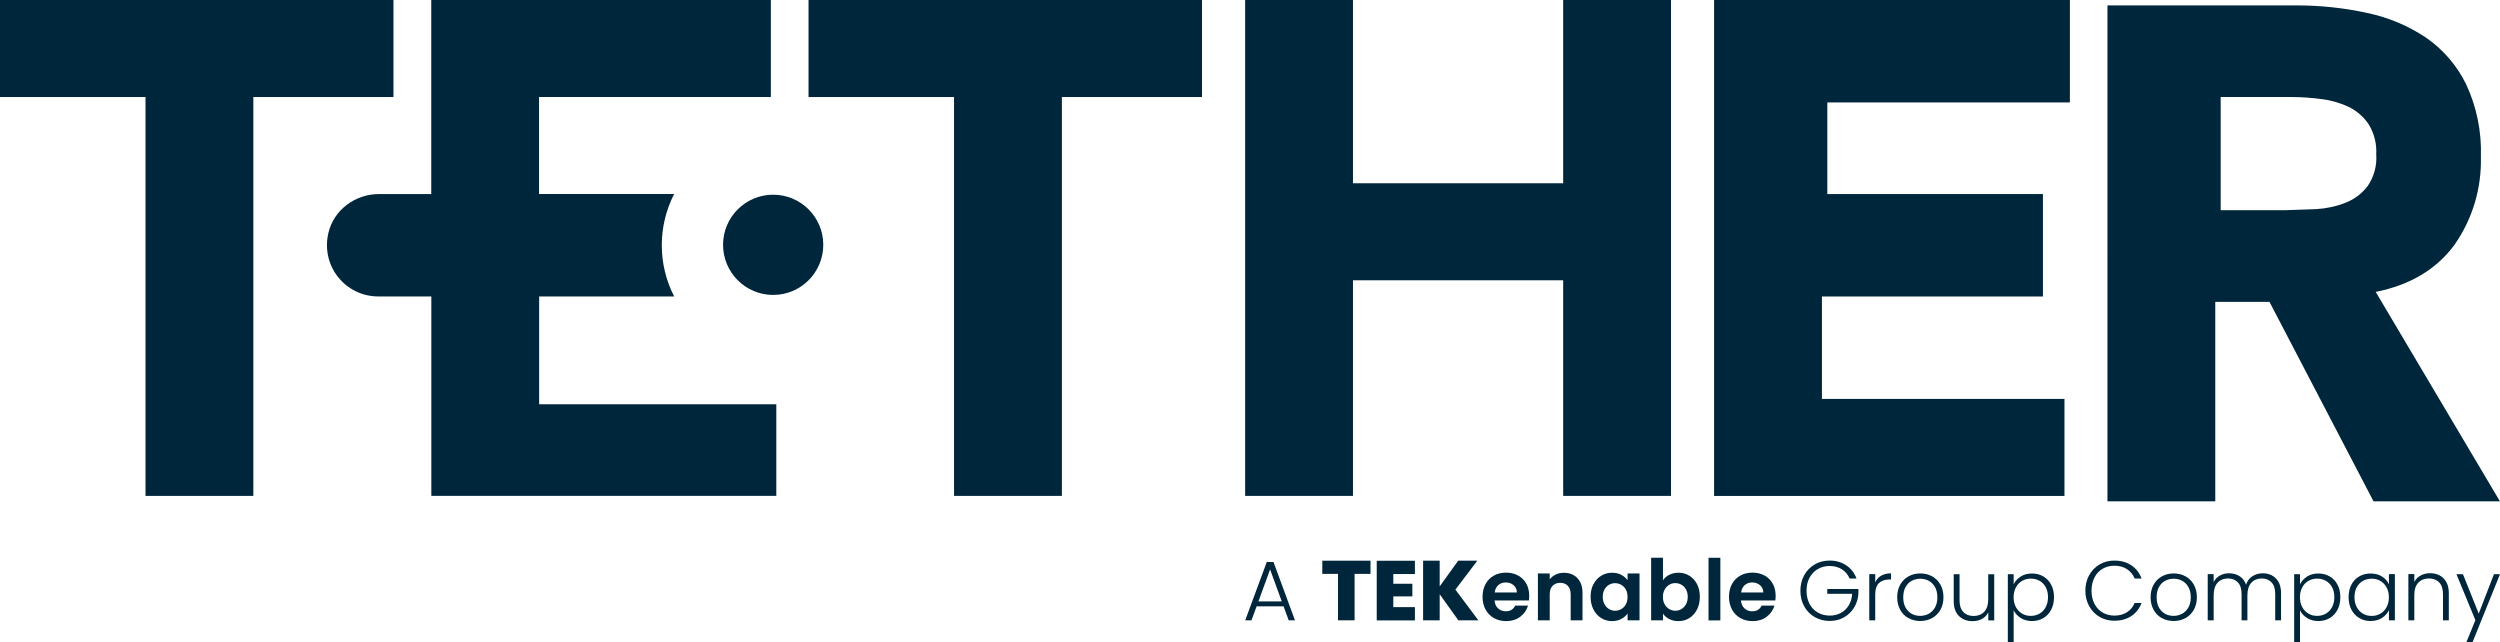 <?xml version="1.0" encoding="UTF-8"?><svg id="Layer_2" xmlns="http://www.w3.org/2000/svg" viewBox="0 0 463 118.94"><defs><style>.cls-1{fill:#00263c;}</style></defs><g id="Layer_1-2"><path class="cls-1" d="m99.83,54.9h25.02c-3.05-5.95-3.05-13.01,0-18.97h-25.02v-17.97h42.93V0h-62.89v35.94h-9.69c-4.39,0-8.37,2.93-9.36,7.2-1.45,6.23,3.24,11.76,9.22,11.76h9.84v36.94h63.89v-16.97h-43.92v-19.97Z"/><circle class="cls-1" cx="143.19" cy="45.34" r="9.28"/><path class="cls-1" d="m26.95,17.97H0V0h72.87v17.97h-25.95v73.87h-19.97V17.97Z"/><path class="cls-1" d="m176.69,17.97h-26.95V0h72.87v17.97h-25.95v73.87h-19.97V17.97Z"/><path class="cls-1" d="m230.6,0h19.97v33.94h38.93V0h19.97v91.84h-19.97v-39.93h-38.93v39.93h-19.97V0Z"/><path class="cls-1" d="m317.45,0h65.89v18.97h-44.92v16.97h39.93v18.97h-40.93v18.97h44.92v17.97h-64.89V0Z"/><path class="cls-1" d="m390.32,1h35.01c4.4,0,8.78.46,13.08,1.4,3.89.81,7.6,2.37,10.92,4.59,3.14,2.18,5.68,5.13,7.38,8.58,1.97,4.2,2.91,8.82,2.75,13.46.16,5.85-1.57,11.59-4.92,16.35-3.34,4.52-8.2,7.41-14.56,8.68l23.01,38.79h-23.41l-19.27-36.94h-10.04v36.94h-19.97V1Zm20.96,37.93h11.92l5.76-.2c1.87-.11,3.72-.51,5.46-1.19,1.61-.64,3.02-1.7,4.07-3.08,1.18-1.72,1.74-3.78,1.59-5.86.11-1.95-.37-3.89-1.39-5.56-.9-1.35-2.13-2.44-3.58-3.18-1.6-.77-3.31-1.28-5.07-1.49-1.84-.26-3.7-.39-5.56-.4h-13.21v20.96Z"/><path class="cls-1" d="m237.71,112.29h-4.98l-.96,2.6h-1.16l4-10.81h1.24l3.98,10.81h-1.16l-.96-2.6Zm-.33-.91l-2.16-5.92-2.16,5.92h4.33Z"/><path class="cls-1" d="m253.82,103.84v2.44h-2.95v8.6h-3.07v-8.6h-2.91v-2.44h8.93Z"/><path class="cls-1" d="m258.04,106.31v1.8h3.53v2.34h-3.53v1.99h4v2.46h-7.07v-11.05h7.07v2.46h-4Z"/><path class="cls-1" d="m270.09,114.89l-3.46-4.84v4.84h-3.07v-11.05h3.07v4.76l3.43-4.76h3.54l-4.06,5.36,4.26,5.69h-3.71Z"/><path class="cls-1" d="m283.14,111.21h-6.35c.05.63.27,1.12.66,1.47.39.36.86.53,1.43.53.81,0,1.39-.35,1.74-1.05h2.37c-.25.84-.73,1.52-1.44,2.06-.71.54-1.58.81-2.62.81-.84,0-1.59-.19-2.25-.56-.66-.37-1.18-.9-1.55-1.58-.37-.68-.56-1.46-.56-2.35s.18-1.69.55-2.37c.37-.68.88-1.2,1.54-1.57.66-.37,1.42-.55,2.27-.55s1.56.18,2.22.53c.65.36,1.16.86,1.52,1.51.36.65.54,1.4.54,2.25,0,.31-.02.6-.06.85Zm-2.21-1.47c-.01-.56-.21-1.02-.61-1.36-.4-.34-.88-.51-1.46-.51-.54,0-1,.16-1.37.49-.37.33-.6.79-.68,1.37h4.12Z"/><path class="cls-1" d="m292.12,107.07c.64.65.96,1.56.96,2.73v5.09h-2.19v-4.8c0-.69-.17-1.22-.52-1.59-.34-.37-.81-.56-1.41-.56s-1.08.19-1.43.56c-.35.37-.52.9-.52,1.59v4.8h-2.19v-8.68h2.19v1.08c.29-.38.67-.67,1.12-.89s.95-.32,1.5-.32c1.03,0,1.87.33,2.51.98Z"/><path class="cls-1" d="m295.12,108.19c.35-.68.83-1.2,1.43-1.57.6-.37,1.27-.55,2.01-.55.65,0,1.21.13,1.7.39.49.26.87.59,1.17.99v-1.24h2.21v8.68h-2.21v-1.27c-.28.41-.67.74-1.17,1.01-.5.27-1.07.4-1.72.4-.73,0-1.4-.19-2-.56-.6-.38-1.08-.91-1.43-1.59-.35-.68-.53-1.47-.53-2.36s.17-1.66.53-2.33Zm5.99,1c-.21-.38-.49-.67-.85-.88-.36-.2-.74-.31-1.14-.31s-.78.1-1.13.3c-.34.2-.62.49-.84.87-.21.38-.32.83-.32,1.36s.11.98.32,1.37c.21.39.5.69.85.9.35.21.72.31,1.12.31s.79-.1,1.14-.31c.36-.2.64-.5.85-.88.21-.38.31-.84.31-1.37s-.1-.99-.31-1.37Z"/><path class="cls-1" d="m309.15,106.46c.5-.26,1.06-.39,1.7-.39.74,0,1.41.18,2.01.55.6.37,1.08.89,1.43,1.56.35.67.52,1.45.52,2.34s-.17,1.67-.52,2.36c-.35.68-.83,1.21-1.43,1.59-.6.38-1.27.56-2.01.56-.65,0-1.21-.13-1.7-.38s-.88-.59-1.17-1v1.24h-2.19v-11.6h2.19v4.18c.28-.42.67-.76,1.17-1.02Zm3.1,2.7c-.21-.38-.5-.67-.85-.87s-.73-.3-1.14-.3-.77.1-1.12.31c-.35.2-.63.5-.85.89-.21.39-.32.84-.32,1.36s.11.98.32,1.36c.21.39.5.68.85.89.35.2.72.31,1.12.31s.79-.1,1.14-.31c.35-.21.63-.51.85-.89.21-.39.32-.85.32-1.38s-.11-.97-.32-1.36Z"/><path class="cls-1" d="m318.61,103.3v11.6h-2.19v-11.6h2.19Z"/><path class="cls-1" d="m328.78,111.21h-6.35c.05.63.27,1.12.66,1.47.39.36.86.53,1.43.53.82,0,1.39-.35,1.74-1.05h2.37c-.25.84-.73,1.52-1.44,2.06-.71.54-1.58.81-2.62.81-.84,0-1.59-.19-2.25-.56-.66-.37-1.18-.9-1.55-1.58-.37-.68-.56-1.46-.56-2.35s.18-1.69.55-2.37.88-1.2,1.54-1.57c.66-.37,1.42-.55,2.27-.55s1.56.18,2.22.53c.65.36,1.16.86,1.52,1.51.36.65.54,1.4.54,2.25,0,.31-.02.6-.06.85Zm-2.21-1.47c-.01-.56-.21-1.02-.61-1.36-.4-.34-.88-.51-1.46-.51-.54,0-1,.16-1.37.49-.37.33-.6.79-.68,1.37h4.12Z"/><path class="cls-1" d="m342.55,107.14c-.31-.72-.79-1.29-1.43-1.7s-1.4-.62-2.26-.62c-.81,0-1.55.19-2.19.56-.65.38-1.16.91-1.54,1.61-.38.7-.56,1.5-.56,2.42s.19,1.73.56,2.43.89,1.24,1.54,1.61c.65.38,1.38.56,2.19.56.76,0,1.45-.16,2.06-.49.61-.33,1.1-.8,1.47-1.41.37-.61.58-1.32.63-2.14h-4.61v-.89h5.77v.8c-.05.96-.31,1.83-.78,2.61-.47.78-1.1,1.39-1.89,1.84s-1.67.67-2.66.67-1.93-.24-2.76-.71c-.83-.48-1.48-1.14-1.95-1.99-.48-.85-.71-1.82-.71-2.89s.24-2.04.71-2.89c.48-.85,1.13-1.51,1.95-1.99s1.74-.71,2.76-.71c1.17,0,2.19.29,3.07.88s1.51,1.4,1.91,2.44h-1.28Z"/><path class="cls-1" d="m348.39,106.62c.5-.29,1.1-.44,1.83-.44v1.14h-.3c-.79,0-1.43.21-1.91.64s-.72,1.14-.72,2.15v4.78h-1.1v-8.56h1.1v1.52c.24-.53.61-.95,1.1-1.24Z"/><path class="cls-1" d="m353.44,114.48c-.64-.36-1.15-.87-1.52-1.54-.37-.66-.56-1.44-.56-2.33s.19-1.66.56-2.33c.38-.66.89-1.18,1.54-1.54.65-.36,1.37-.54,2.18-.54s1.53.18,2.19.54,1.16.87,1.54,1.54c.37.66.56,1.44.56,2.33s-.19,1.65-.56,2.32c-.38.67-.89,1.18-1.55,1.54s-1.39.54-2.19.54-1.53-.18-2.17-.54Zm3.74-.8c.48-.26.87-.64,1.17-1.16.3-.52.45-1.15.45-1.9s-.15-1.39-.44-1.9c-.29-.52-.68-.9-1.16-1.16-.48-.26-1-.38-1.57-.38s-1.09.13-1.57.38c-.48.26-.86.64-1.15,1.16s-.43,1.15-.43,1.9.14,1.39.43,1.9.67.9,1.14,1.16c.48.26,1,.38,1.56.38s1.09-.13,1.57-.38Z"/><path class="cls-1" d="m369.33,106.34v8.56h-1.1v-1.5c-.25.53-.64.94-1.16,1.22-.52.28-1.11.42-1.76.42-1.02,0-1.86-.32-2.51-.95-.65-.63-.97-1.55-.97-2.75v-5h1.08v4.87c0,.93.23,1.64.7,2.13.46.49,1.1.74,1.9.74s1.48-.26,1.97-.78c.49-.52.74-1.29.74-2.3v-4.65h1.1Z"/><path class="cls-1" d="m374.22,106.78c.59-.38,1.29-.57,2.11-.57.77,0,1.47.18,2.09.54.62.36,1.11.87,1.46,1.54.35.66.52,1.43.52,2.31s-.17,1.65-.52,2.32c-.35.67-.84,1.19-1.46,1.55-.62.37-1.32.55-2.09.55s-1.5-.19-2.1-.57c-.6-.38-1.03-.86-1.3-1.43v5.92h-1.08v-12.6h1.08v1.88c.27-.57.7-1.05,1.29-1.43Zm4.65,1.97c-.28-.52-.66-.91-1.14-1.18-.48-.27-1.02-.41-1.63-.41s-1.12.14-1.61.42-.87.68-1.15,1.21-.42,1.13-.42,1.82.14,1.3.42,1.82c.28.52.67.92,1.15,1.21s1.02.42,1.61.42,1.15-.14,1.63-.42c.48-.28.86-.68,1.14-1.21.28-.53.42-1.14.42-1.84s-.14-1.32-.42-1.84Z"/><path class="cls-1" d="m386.92,106.52c.47-.85,1.11-1.51,1.93-1.99.81-.48,1.72-.71,2.73-.71,1.22,0,2.27.29,3.14.87.87.58,1.51,1.4,1.9,2.45h-1.28c-.31-.74-.79-1.32-1.43-1.74-.64-.42-1.42-.63-2.33-.63-.8,0-1.53.19-2.17.56s-1.15.92-1.51,1.62c-.37.71-.55,1.52-.55,2.45s.18,1.74.55,2.44c.37.7.87,1.24,1.51,1.61s1.37.56,2.17.56c.91,0,1.68-.21,2.33-.62.64-.41,1.12-.98,1.43-1.72h1.28c-.4,1.04-1.03,1.85-1.91,2.43s-1.92.86-3.13.86c-1,0-1.91-.24-2.73-.71-.82-.48-1.46-1.14-1.93-1.98-.47-.85-.71-1.81-.71-2.88s.24-2.04.71-2.89Z"/><path class="cls-1" d="m400.37,114.48c-.64-.36-1.15-.87-1.52-1.54-.37-.66-.56-1.44-.56-2.33s.19-1.66.56-2.33c.38-.66.89-1.18,1.54-1.54.65-.36,1.37-.54,2.18-.54s1.53.18,2.19.54,1.16.87,1.54,1.54c.37.66.56,1.44.56,2.33s-.19,1.65-.56,2.32c-.38.67-.89,1.18-1.55,1.54s-1.39.54-2.19.54-1.53-.18-2.17-.54Zm3.74-.8c.48-.26.87-.64,1.17-1.16.3-.52.45-1.15.45-1.9s-.15-1.39-.44-1.9c-.29-.52-.68-.9-1.16-1.16-.48-.26-1-.38-1.57-.38s-1.09.13-1.57.38c-.48.26-.86.64-1.15,1.16s-.43,1.15-.43,1.9.14,1.39.43,1.9.67.9,1.14,1.16c.48.26,1,.38,1.56.38s1.09-.13,1.57-.38Z"/><path class="cls-1" d="m421.5,107.13c.63.63.95,1.55.95,2.75v5.01h-1.08v-4.89c0-.93-.22-1.64-.67-2.13-.45-.49-1.06-.74-1.83-.74s-1.45.27-1.93.8c-.48.53-.72,1.31-.72,2.32v4.64h-1.08v-4.89c0-.93-.22-1.64-.67-2.13-.45-.49-1.07-.74-1.85-.74s-1.45.27-1.93.8c-.48.53-.72,1.31-.72,2.32v4.64h-1.1v-8.56h1.1v1.47c.27-.53.66-.94,1.16-1.21.5-.28,1.06-.42,1.68-.42.74,0,1.39.18,1.95.53.56.36.96.88,1.21,1.57.23-.68.62-1.2,1.18-1.56.56-.36,1.19-.54,1.9-.54,1,0,1.82.32,2.45.95Z"/><path class="cls-1" d="m427.25,106.78c.59-.38,1.29-.57,2.11-.57.77,0,1.47.18,2.09.54.62.36,1.11.87,1.46,1.54.35.66.52,1.43.52,2.31s-.17,1.65-.52,2.32c-.35.67-.84,1.19-1.46,1.55-.62.37-1.32.55-2.09.55s-1.5-.19-2.1-.57c-.6-.38-1.03-.86-1.3-1.43v5.92h-1.08v-12.6h1.08v1.88c.27-.57.7-1.05,1.29-1.43Zm4.65,1.97c-.28-.52-.66-.91-1.14-1.18-.48-.27-1.02-.41-1.63-.41s-1.12.14-1.61.42-.87.68-1.15,1.21-.42,1.13-.42,1.82.14,1.3.42,1.82c.28.52.67.92,1.15,1.21s1.02.42,1.61.42,1.15-.14,1.63-.42c.48-.28.86-.68,1.14-1.21.28-.53.42-1.14.42-1.84s-.14-1.32-.42-1.84Z"/><path class="cls-1" d="m435.47,108.29c.35-.66.84-1.18,1.46-1.54.62-.36,1.32-.54,2.11-.54s1.52.19,2.11.56,1.02.86,1.28,1.44v-1.88h1.1v8.56h-1.1v-1.9c-.27.59-.7,1.07-1.29,1.45-.59.38-1.29.57-2.11.57s-1.47-.18-2.09-.55c-.62-.37-1.11-.88-1.46-1.55-.35-.67-.52-1.44-.52-2.32s.17-1.65.52-2.31Zm6.53.51c-.28-.52-.67-.92-1.15-1.21s-1.02-.42-1.61-.42-1.15.14-1.63.41c-.48.27-.86.67-1.14,1.18-.28.52-.42,1.13-.42,1.84s.14,1.31.42,1.84c.28.53.66.93,1.14,1.21.48.28,1.02.42,1.63.42s1.12-.14,1.61-.42.87-.68,1.15-1.21c.28-.52.42-1.13.42-1.82s-.14-1.3-.42-1.82Z"/><path class="cls-1" d="m452.55,107.13c.65.63.97,1.55.97,2.75v5.01h-1.08v-4.89c0-.93-.23-1.64-.7-2.13-.46-.49-1.1-.74-1.9-.74s-1.48.26-1.97.78c-.49.52-.74,1.29-.74,2.3v4.67h-1.1v-8.56h1.1v1.46c.27-.52.66-.92,1.18-1.2.51-.28,1.09-.42,1.74-.42,1.02,0,1.86.32,2.51.95Z"/><path class="cls-1" d="m463,106.34l-5.08,12.58h-1.14l1.66-4.07-3.51-8.51h1.21l2.92,7.3,2.82-7.3h1.13Z"/></g></svg>